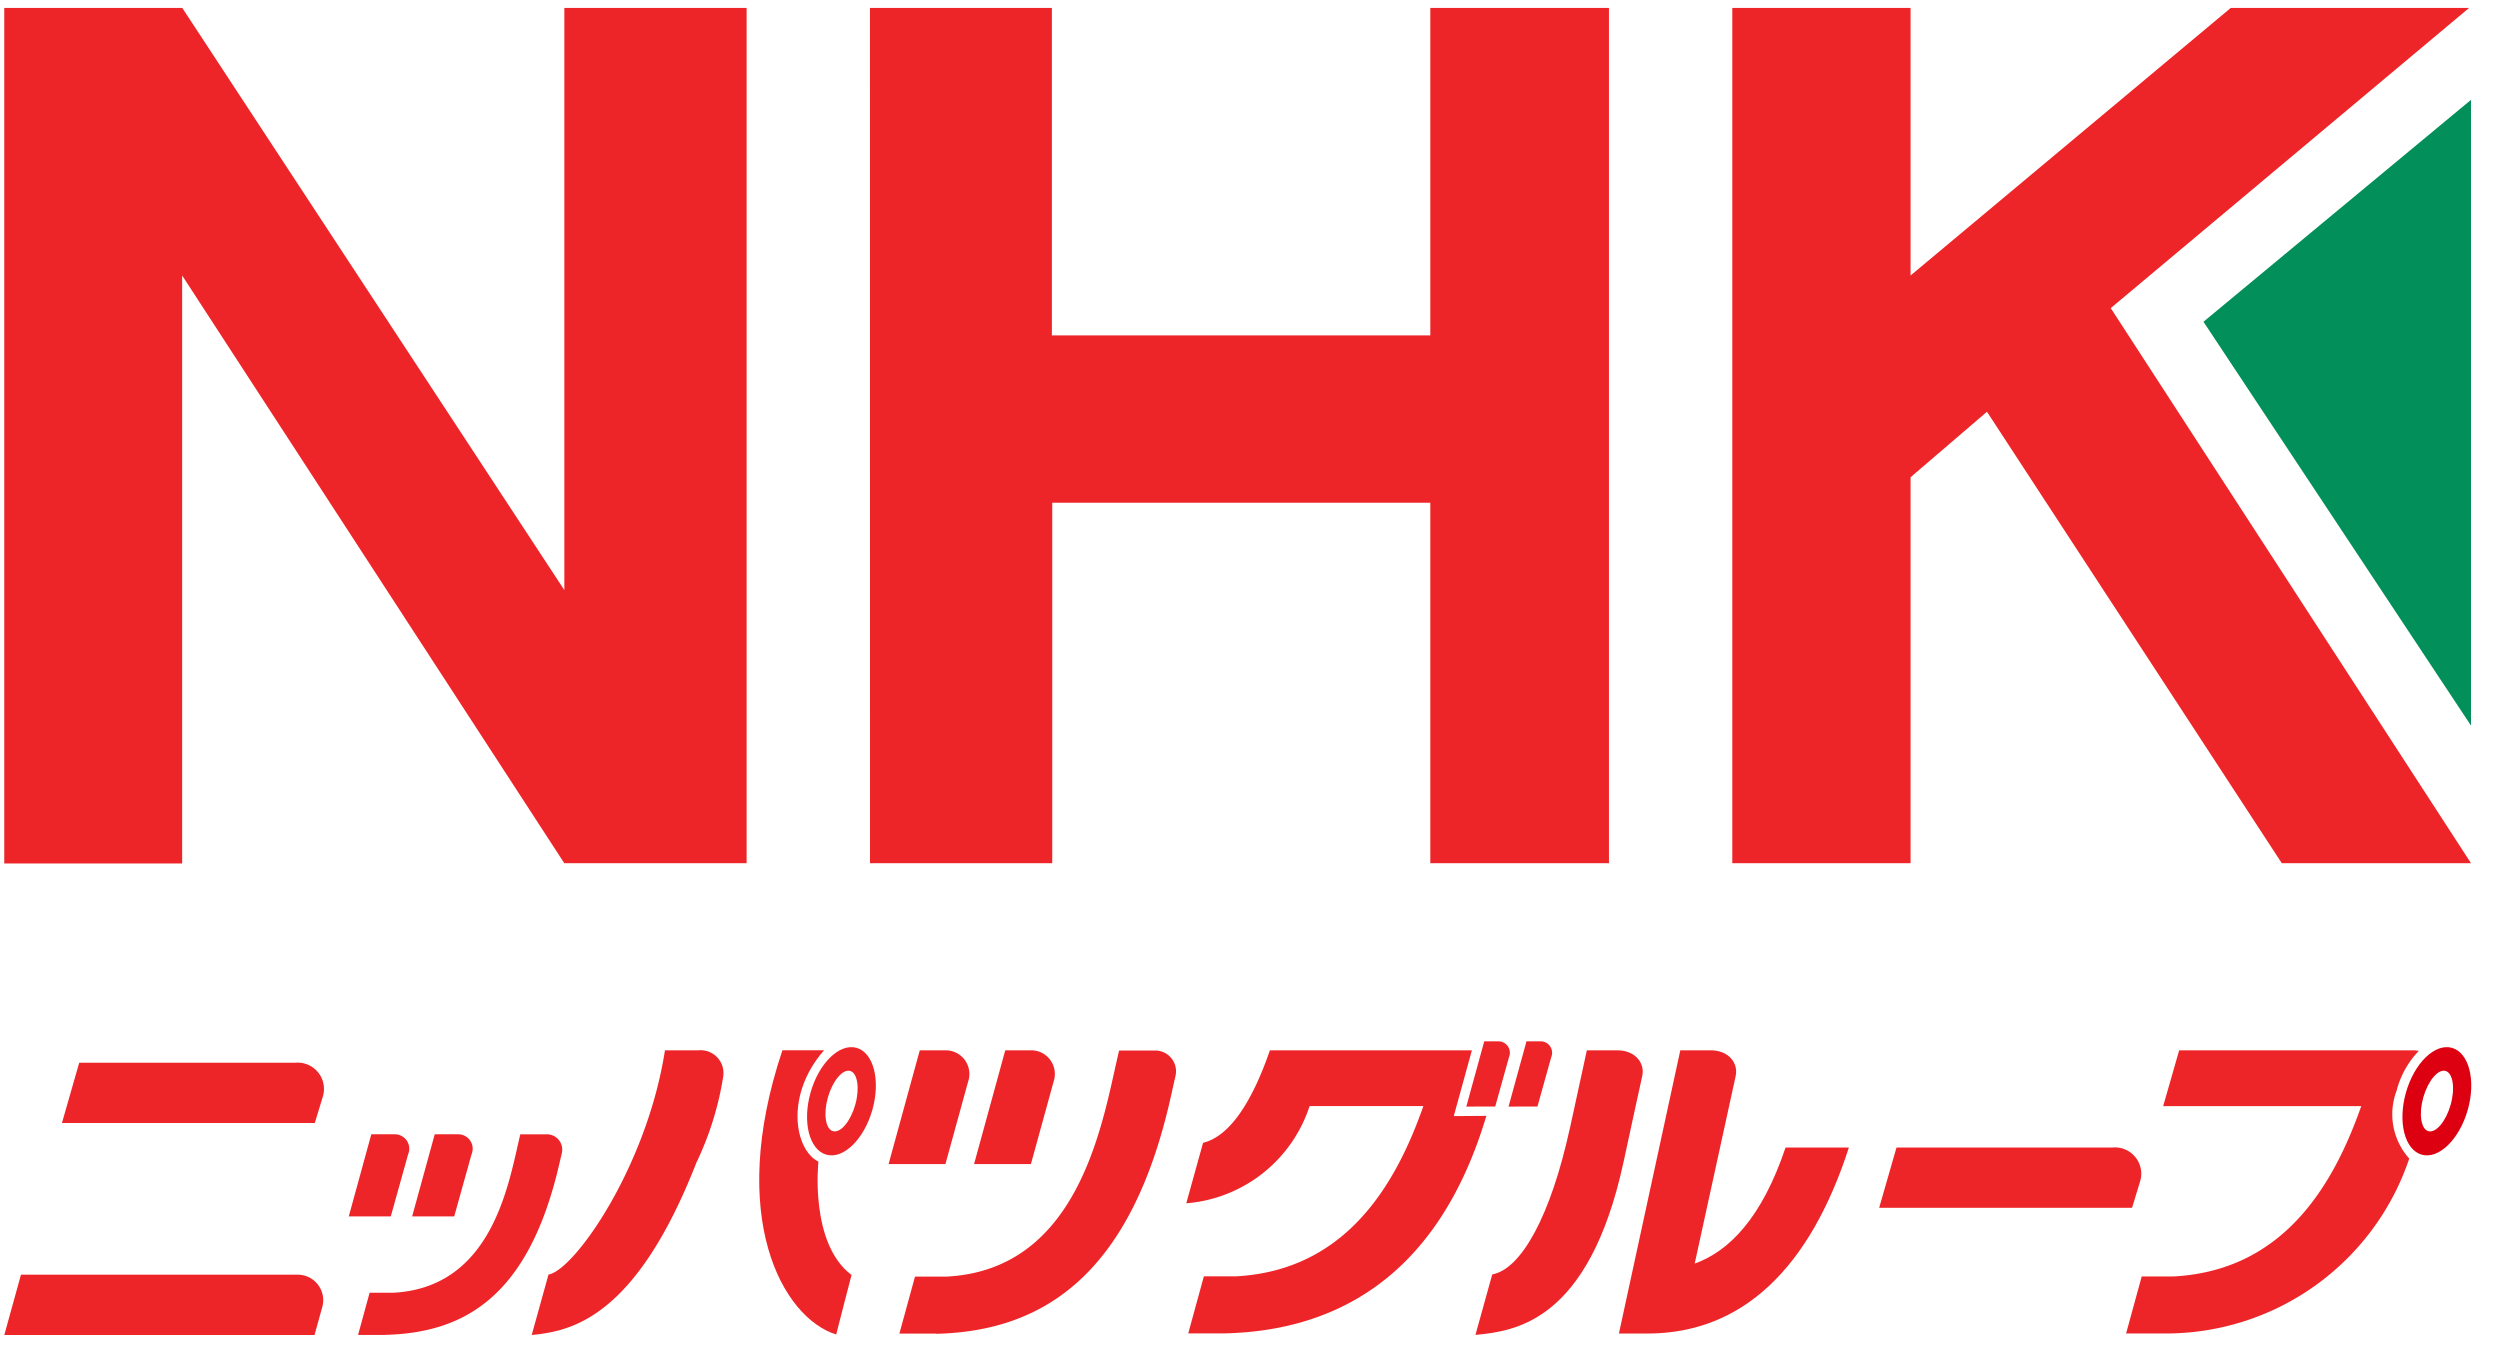 <svg xmlns="http://www.w3.org/2000/svg" xmlns:xlink="http://www.w3.org/1999/xlink" width="57" height="31" viewBox="0 0 57 31"><defs><clipPath id="a"><rect width="57" height="31" transform="translate(0 0)" fill="#fff" stroke="#707070" stroke-width="1"/></clipPath><clipPath id="b"><rect width="56.246" height="30.257" fill="#ee2528"/></clipPath></defs><g clip-path="url(#a)"><g transform="translate(0.098 0.181)"><g clip-path="url(#b)"><path d="M182.2,364.42l-.383,1.379c.876-.088,2.354-.35,3.755-3.93a7.068,7.068,0,0,0,.613-1.974.522.522,0,0,0-.569-.587h-.761c-.411,2.655-2.064,5.014-2.655,5.113" transform="translate(-169.792 -335.542)" fill="#ee2528"/><path d="M260.779,359.308h.95c-.895,1.018-.676,2.266-.129,2.54,0,0-.208,1.861.755,2.584,0,0-.35,1.346-.35,1.357-1.226-.383-2.5-2.682-1.226-6.481" transform="translate(-243.038 -335.543)" fill="#ee2528"/><path d="M277.857,358.249c-.388-.11-.858.345-1.049,1.018s-.03,1.306.358,1.417.858-.345,1.05-1.018.03-1.307-.359-1.417m-.031,1.3c-.108.379-.334.646-.506.6s-.224-.4-.116-.774.334-.646.505-.6.224.4.117.774" transform="translate(-258.425 -334.539)" fill="#ee2528"/><path d="M646.718,392.837h4.919a.6.6,0,0,1,.635.774l-.183.6h-5.766Z" transform="translate(-603.576 -366.854)" fill="#ee2528"/><path d="M20.268,363.61h4.919a.6.6,0,0,1,.635.774l-.183.6H19.874Z" transform="translate(-18.56 -339.56)" fill="#ee2528"/><path d="M0,438.037l.38-1.375H6.686a.581.581,0,0,1,.562.744l-.175.631Z" transform="translate(0 -407.78)" fill="#ee2528"/><path d="M737.538,360.228h0a2.044,2.044,0,0,1,.5-.888.48.48,0,0,0-.111-.014h-5.351l-.365,1.272h4.516c-.639,1.821-1.783,3.751-4.279,3.883h-.726l-.356,1.3h.838a5.854,5.854,0,0,0,5.618-3.988,1.51,1.51,0,0,1-.28-1.568" transform="translate(-682.989 -335.559)" fill="#ee2528"/><path d="M827.827,358.249c-.388-.11-.858.345-1.049,1.018s-.03,1.306.358,1.417.858-.345,1.05-1.018.03-1.307-.359-1.417m-.031,1.3c-.108.379-.334.646-.506.6s-.224-.4-.116-.774.333-.646.505-.6.224.4.117.774" transform="translate(-772.02 -334.539)" fill="#d01"/><path d="M413.529,360.825l.413-1.5h-4.605c-.4,1.16-.909,1.959-1.524,2.109l-.383,1.379a3.227,3.227,0,0,0,2.812-2.217h2.594c-.638,1.821-1.783,3.751-4.279,3.883h-.726l-.356,1.3h.838c2.355-.057,4.816-1.132,5.959-4.959Z" transform="translate(-380.481 -335.559)" fill="#ee2528"/><path d="M503.98,357.706l.409-1.488h.315a.262.262,0,0,1,.248.365l-.313,1.122Z" transform="translate(-470.646 -332.657)" fill="#ee2528"/><path d="M518.549,357.706l.409-1.488h.315a.262.262,0,0,1,.248.365l-.313,1.122Z" transform="translate(-484.252 -332.657)" fill="#ee2528"/><path d="M118.751,390.147l.514-1.872h.526a.329.329,0,0,1,.312.46l-.394,1.412Z" transform="translate(-110.897 -362.594)" fill="#ee2528"/><path d="M140.6,390.147l.515-1.872h.526a.329.329,0,0,1,.312.46l-.394,1.412Z" transform="translate(-131.301 -362.594)" fill="#ee2528"/><path d="M122.515,392.85H121.9l.263-.961h.536c2.288-.12,2.639-2.529,2.9-3.613h.6a.35.35,0,0,1,.35.416l-.077.328c-.7,2.956-2.146,3.785-3.958,3.829" transform="translate(-113.834 -362.595)" fill="#ee2528"/><path d="M304.843,361.92l.711-2.593h.578a.54.54,0,0,1,.525.711l-.518,1.882Z" transform="translate(-284.681 -335.561)" fill="#ee2528"/><path d="M334.309,361.918l.711-2.593h.578a.54.54,0,0,1,.525.711l-.518,1.882Z" transform="translate(-312.198 -335.559)" fill="#ee2528"/><path d="M309.39,365.787h-.838l.356-1.3h.726c3.1-.163,3.572-3.687,3.928-5.154h.815a.474.474,0,0,1,.474.563l-.1.445c-.9,4.09-2.905,5.391-5.358,5.451" transform="translate(-288.144 -335.562)" fill="#ee2528"/><path d="M509.279,361.1c-.437,2.008-1.11,3.222-1.772,3.343l-.383,1.379c.876-.088,2.578-.267,3.375-3.934.3-1.391.351-1.618.428-1.968.066-.3-.164-.587-.569-.587h-.694s-.131.6-.384,1.768" transform="translate(-473.582 -335.567)" fill="#ee2528"/><path d="M559.162,359.913c.066-.3-.164-.588-.569-.588H557.9l-1.4,6.458h.644c2.172,0,3.709-1.487,4.6-4.242H560.3c-.543,1.616-1.294,2.367-2.072,2.647Z" transform="translate(-519.687 -335.559)" fill="#ee2528"/><path d="M0,0H4.059l8.711,13.273V0h4.156V19.5H12.769L4.056,6.1l0,13.406H0Z" transform="translate(-0.001 0)" fill="#ee2528"/><path d="M298.406,0h4.148V7.466h8.628V0h4.073V19.5h-4.073V11.282h-8.62V19.5h-4.155Z" transform="translate(-278.669 0)" fill="#ee2528"/><path d="M595.671,0V19.5h4.065V10.7l1.742-1.493L608.2,19.5h4.314L604.3,6.844,612.47,0h-5.434l-7.3,6.1V0Z" transform="translate(-556.273 0)" fill="#ee2528"/><path d="M758.094,36.73l6.1,9.208V31.67Z" transform="translate(-707.953 -29.575)" fill="#038f59"/></g></g></g></svg>